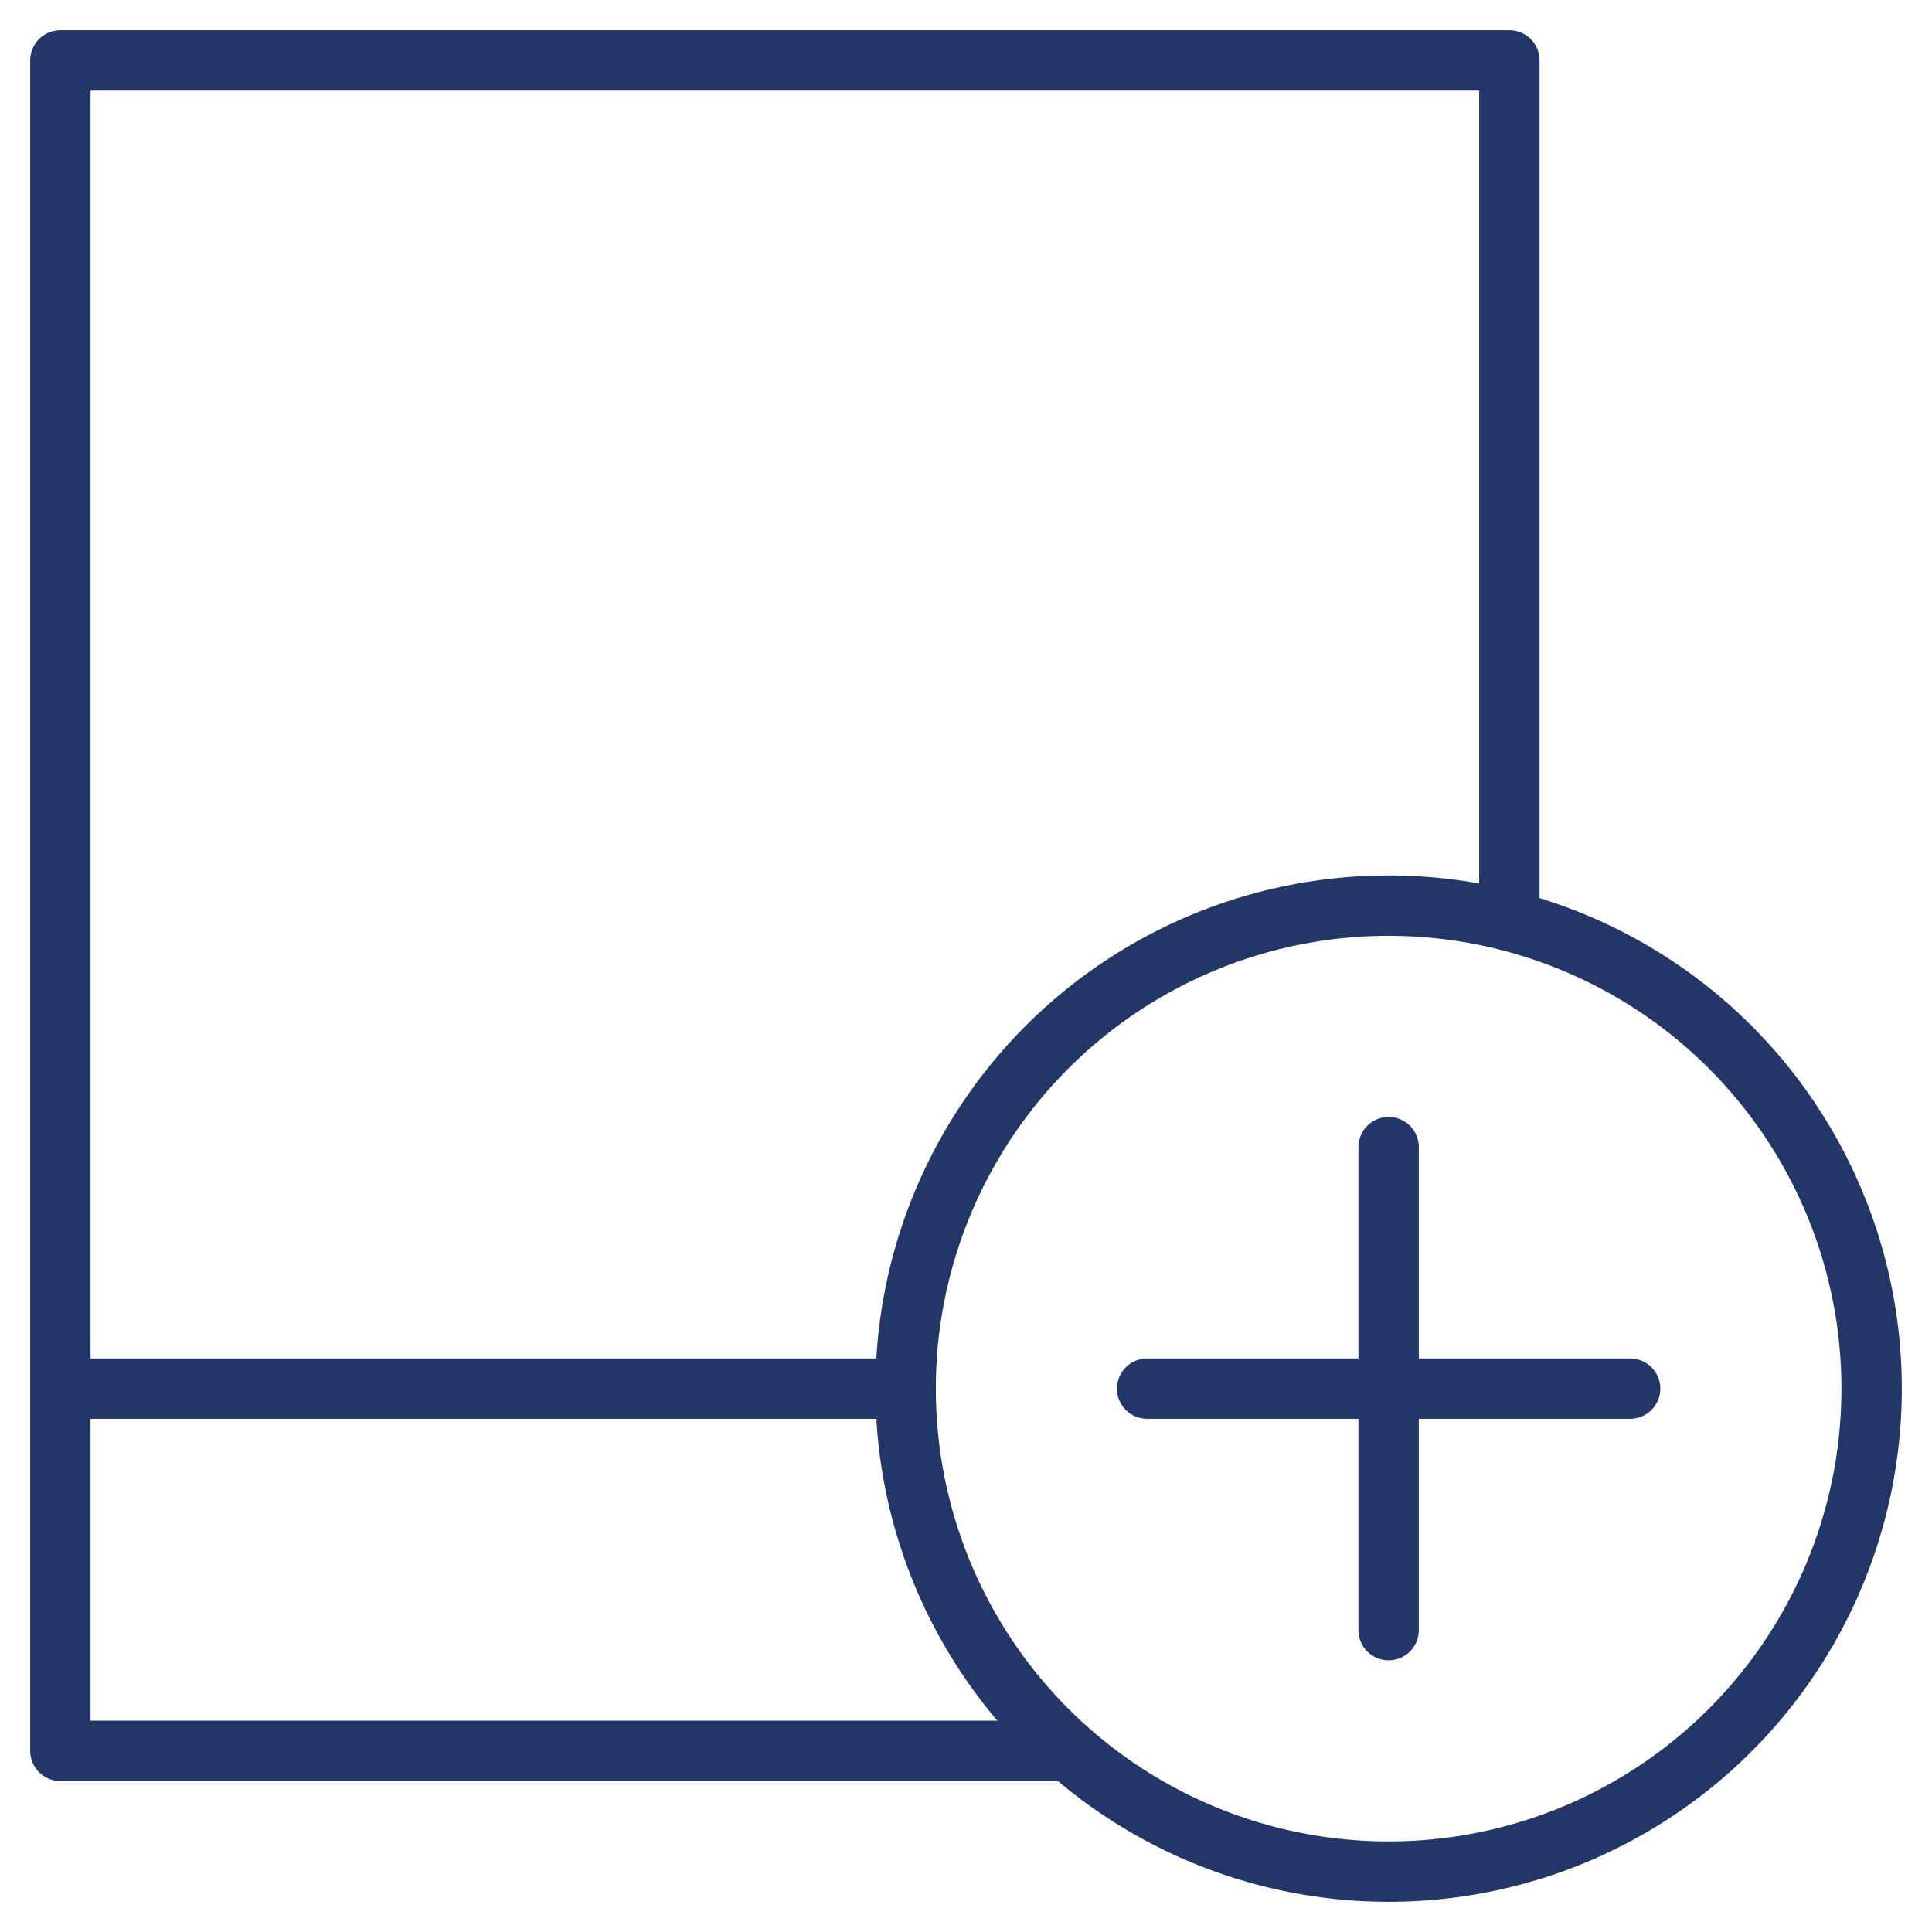 <?xml version="1.0" encoding="UTF-8"?> <!-- Generator: Adobe Illustrator 22.0.1, SVG Export Plug-In . SVG Version: 6.00 Build 0) --> <svg xmlns="http://www.w3.org/2000/svg" xmlns:xlink="http://www.w3.org/1999/xlink" id="Layer_1" x="0px" y="0px" viewBox="0 0 64 64" style="enable-background:new 0 0 64 64;" xml:space="preserve"> <style type="text/css"> .st0{fill:none;stroke:#233668;stroke-width:2;stroke-linecap:round;stroke-linejoin:round;stroke-miterlimit:10;} </style> <title>Add Image</title> <desc>A line styled icon from Orion Icon Library.</desc> <path class="st0" d="M2,46h28 M35.4,58H2V2h48v28.5"></path> <circle class="st0" cx="46" cy="46" r="16"></circle> <path class="st0" d="M46,38v16 M38,46h16"></path> </svg> 